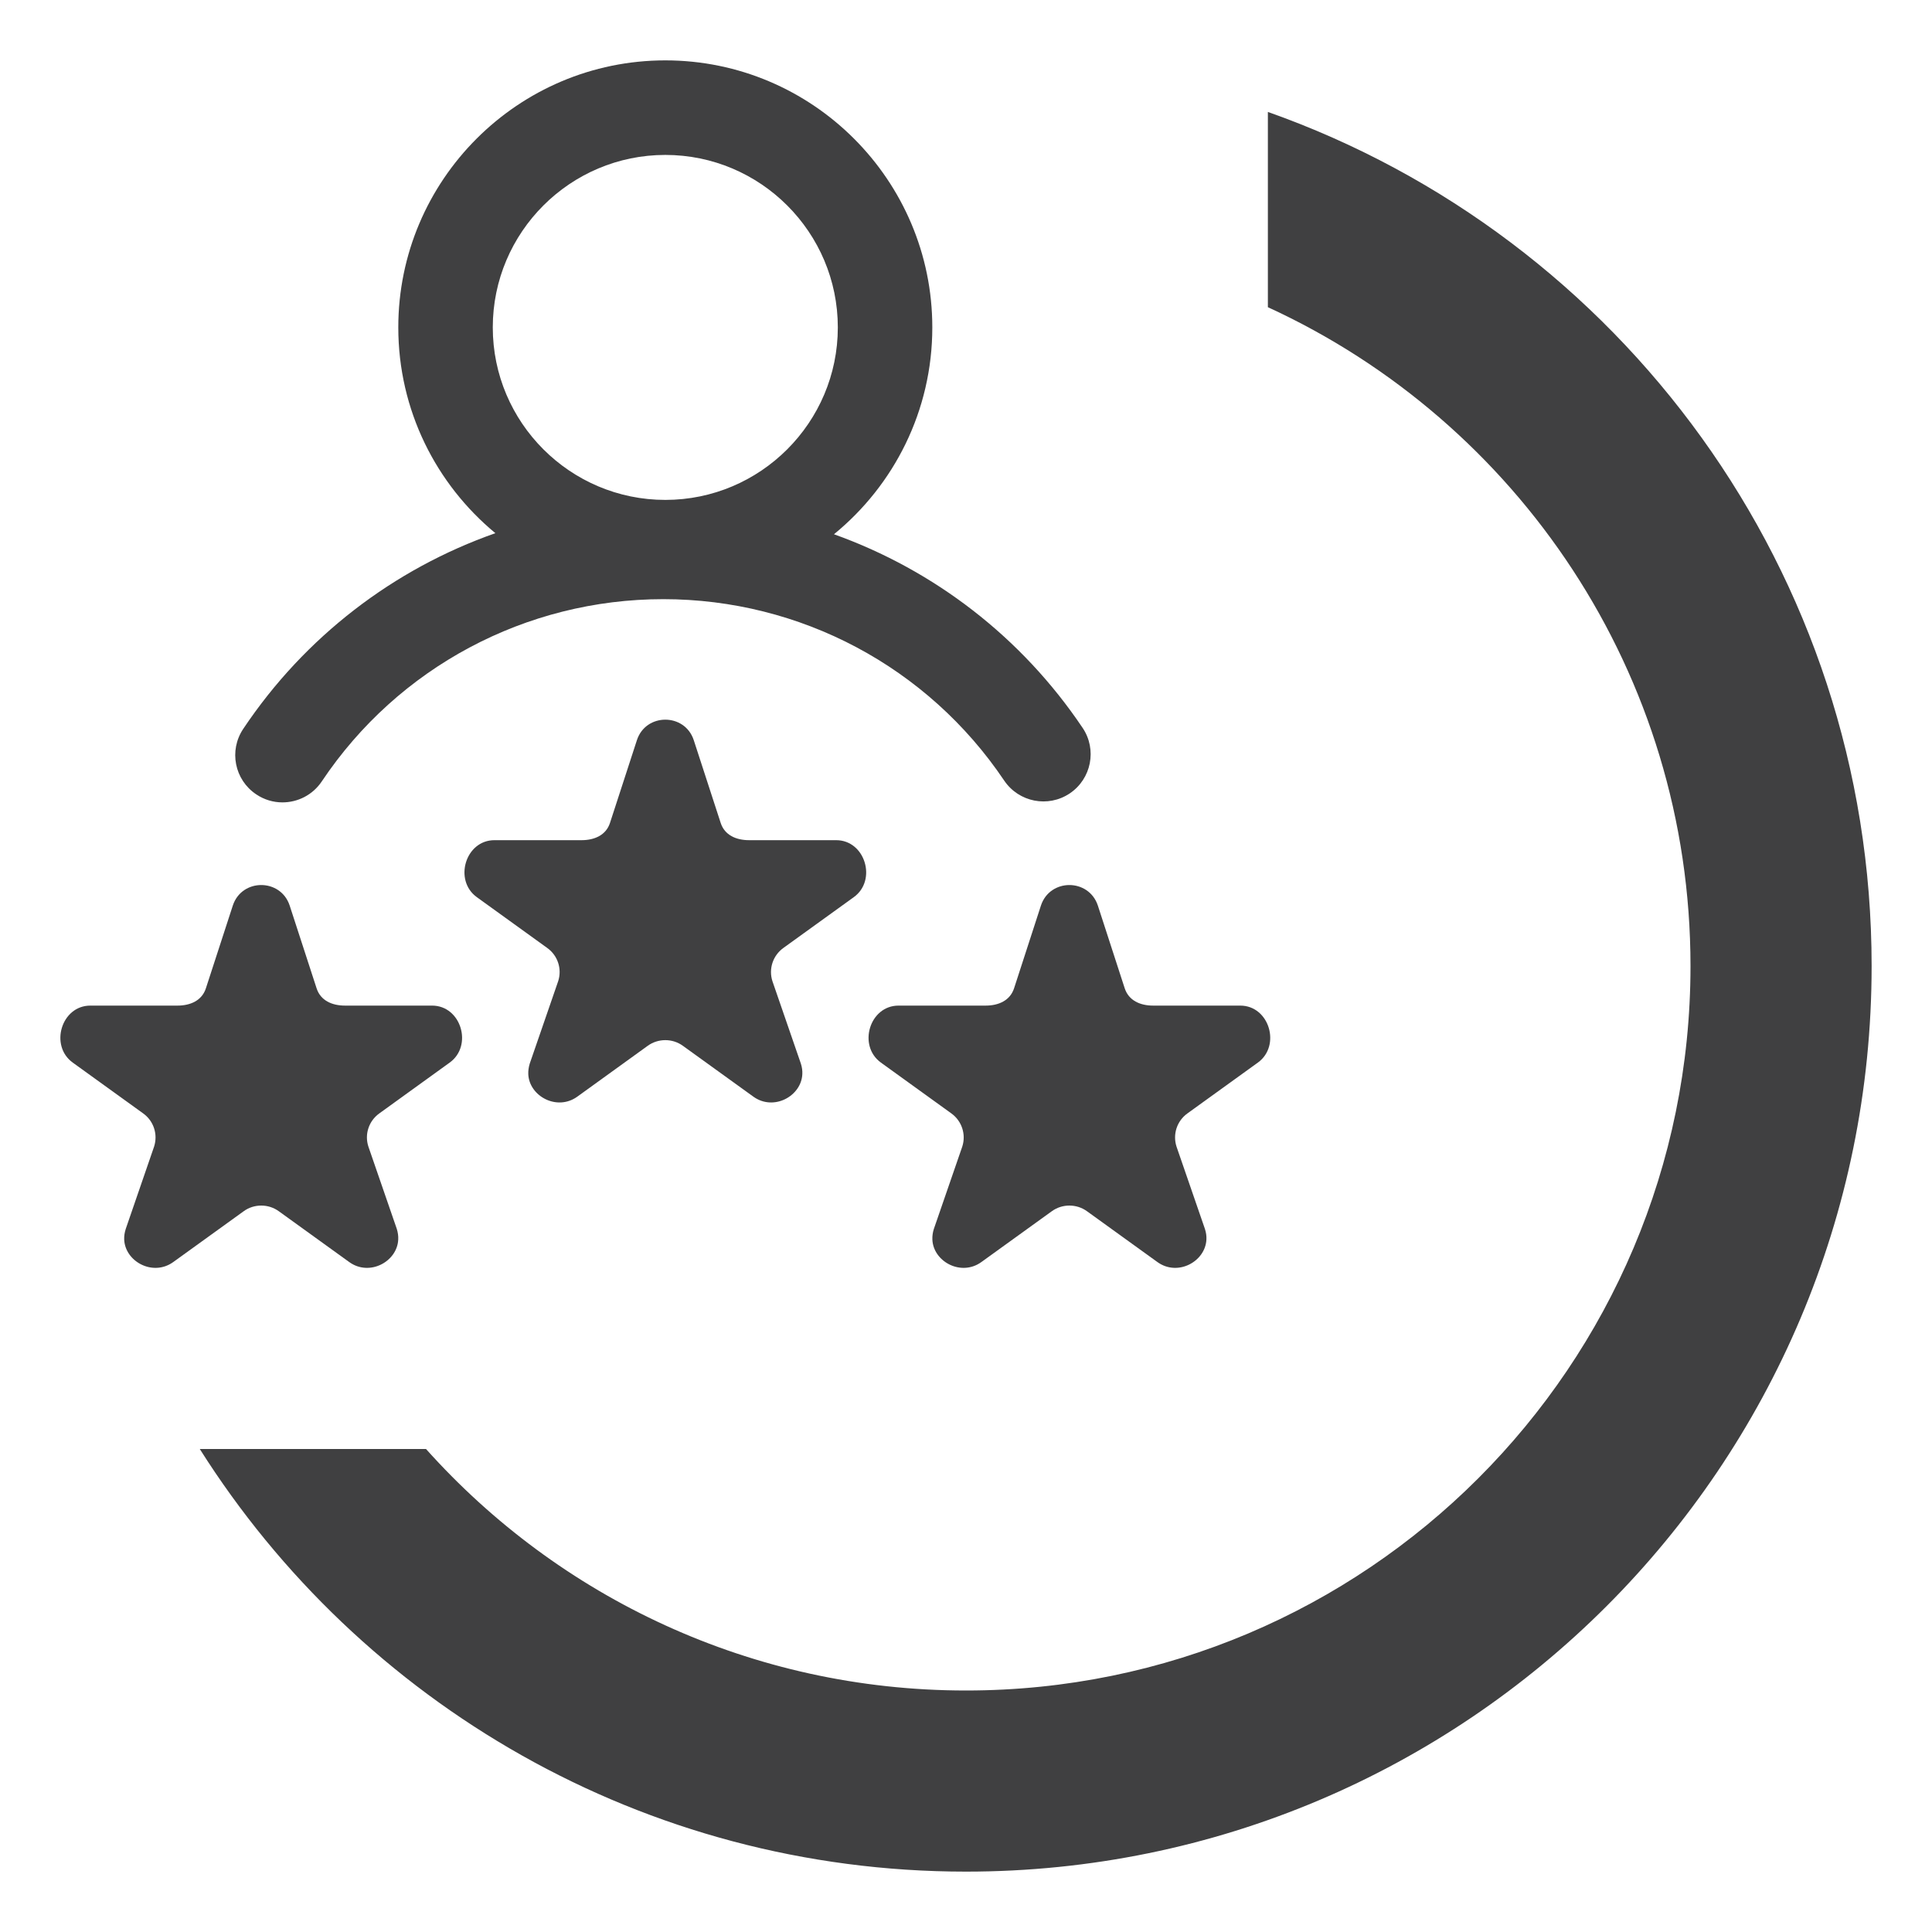 <?xml version="1.0" encoding="UTF-8"?> <svg xmlns="http://www.w3.org/2000/svg" width="32" height="32" viewBox="0 0 32 32" fill="none"><path fill-rule="evenodd" clip-rule="evenodd" d="M28 16C28 22.627 22.627 28 16 28C12.446 28 9.253 26.455 7.056 24H3.309C5.966 28.206 10.657 31 16 31C24.284 31 31 24.284 31 16C31 9.469 26.826 3.913 21 1.854V5.088C25.131 6.984 28 11.157 28 16ZM1 15.969C1 15.979 1 15.989 1 16C1 16.011 1 16.021 1 16.031V15.969Z" fill="#404041"></path><path d="M4.244 13.157C4.377 13.247 4.529 13.29 4.678 13.29C4.931 13.29 5.179 13.168 5.33 12.942C6.594 11.052 8.709 9.924 10.986 9.924C13.256 9.924 15.367 11.047 16.632 12.928C16.874 13.287 17.36 13.382 17.719 13.141C18.077 12.9 18.173 12.413 17.931 12.055C16.92 10.551 15.47 9.442 13.813 8.849C14.807 8.037 15.442 6.803 15.442 5.423C15.442 2.984 13.458 1 11.02 1C8.581 1 6.597 2.984 6.597 5.423C6.597 6.793 7.223 8.019 8.205 8.831C6.522 9.423 5.05 10.545 4.029 12.072C3.788 12.431 3.884 12.917 4.244 13.157ZM11.02 2.566C12.595 2.566 13.877 3.847 13.877 5.423C13.877 6.998 12.595 8.28 11.02 8.28C9.444 8.28 8.162 6.998 8.162 5.423C8.162 3.847 9.444 2.566 11.02 2.566ZM14.141 14.86L12.974 15.702C12.801 15.827 12.728 16.049 12.794 16.252L13.264 17.614C13.284 17.675 13.292 17.734 13.289 17.791C13.273 18.156 12.814 18.407 12.478 18.164L11.311 17.322C11.224 17.259 11.122 17.228 11.02 17.228C10.917 17.228 10.815 17.259 10.728 17.322L9.562 18.164C9.225 18.407 8.765 18.156 8.75 17.791C8.748 17.734 8.756 17.675 8.775 17.614L9.245 16.252C9.311 16.049 9.239 15.827 9.065 15.702L7.898 14.86C7.51 14.58 7.709 13.916 8.189 13.916H9.632C9.846 13.916 10.037 13.833 10.103 13.631L10.549 12.26C10.623 12.033 10.821 11.92 11.02 11.92C11.218 11.92 11.417 12.033 11.491 12.26L11.937 13.631C12.003 13.833 12.193 13.916 12.408 13.916H13.85C14.33 13.916 14.53 14.58 14.141 14.86ZM20.834 17.6L19.667 18.442C19.493 18.567 19.421 18.789 19.487 18.992L19.957 20.354C19.977 20.415 19.985 20.474 19.982 20.53C19.965 20.896 19.507 21.146 19.171 20.904L18.004 20.062C17.917 19.999 17.815 19.968 17.712 19.968C17.61 19.968 17.508 19.999 17.421 20.062L16.254 20.904C15.918 21.146 15.457 20.896 15.443 20.53C15.441 20.474 15.448 20.415 15.468 20.354L15.938 18.992C16.004 18.789 15.931 18.567 15.758 18.442L14.591 17.6C14.203 17.32 14.402 16.656 14.882 16.656H16.324C16.539 16.656 16.729 16.573 16.796 16.37L17.241 14.999C17.315 14.773 17.514 14.659 17.712 14.659C17.911 14.659 18.109 14.773 18.184 14.999L18.629 16.37C18.696 16.573 18.886 16.656 19.1 16.656H20.543C21.023 16.656 21.222 17.32 20.834 17.6ZM7.448 17.6L6.282 18.442C6.108 18.567 6.035 18.789 6.102 18.992L6.572 20.354C6.591 20.415 6.599 20.474 6.596 20.53C6.58 20.896 6.121 21.146 5.785 20.904L4.618 20.062C4.531 19.999 4.429 19.968 4.327 19.968C4.225 19.968 4.122 19.999 4.036 20.062L2.869 20.904C2.532 21.146 2.072 20.896 2.057 20.53C2.055 20.474 2.063 20.415 2.083 20.354L2.552 18.992C2.618 18.789 2.546 18.567 2.372 18.442L1.205 17.6C0.817 17.32 1.016 16.656 1.496 16.656H2.939C3.153 16.656 3.344 16.573 3.41 16.37L3.856 14.999C3.93 14.773 4.128 14.659 4.327 14.659C4.525 14.659 4.724 14.773 4.798 14.999L5.244 16.37C5.31 16.573 5.5 16.656 5.715 16.656H7.157C7.637 16.656 7.837 17.32 7.448 17.6Z" fill="#404041"></path></svg> 